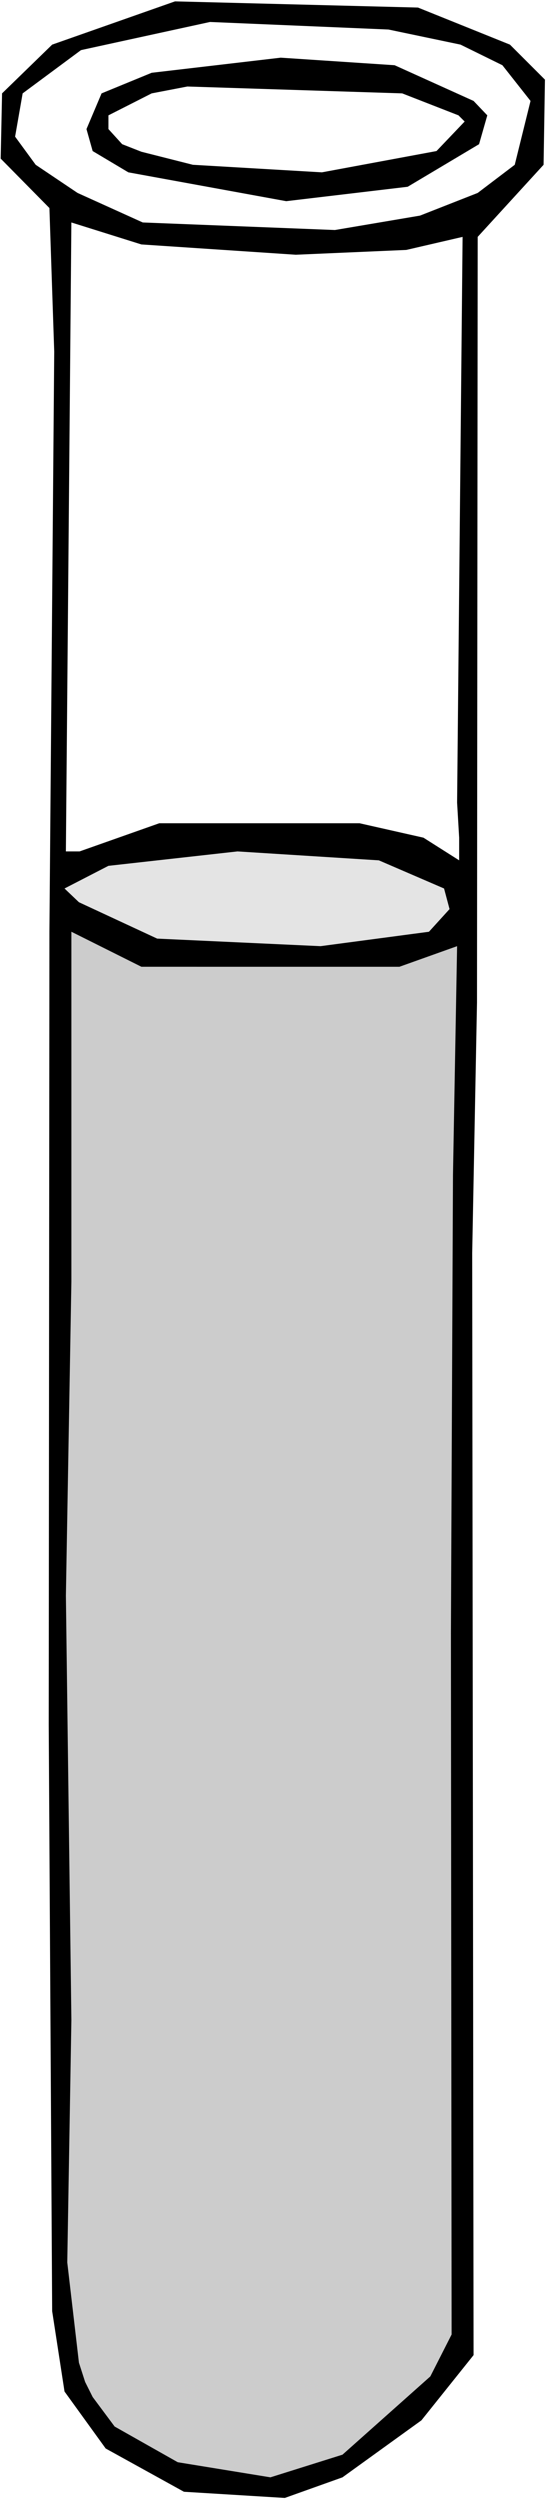 <?xml version="1.0" encoding="UTF-8" standalone="no"?>
<svg
   version="1.0"
   width="34.075mm"
   height="155.668mm"
   id="svg8"
   sodipodi:docname="Chemistry - Test Tube 10.wmf"
   xmlns:inkscape="http://www.inkscape.org/namespaces/inkscape"
   xmlns:sodipodi="http://sodipodi.sourceforge.net/DTD/sodipodi-0.dtd"
   xmlns="http://www.w3.org/2000/svg"
   xmlns:svg="http://www.w3.org/2000/svg">
  <rect width="100%" height="100%" fill="#808080" stroke="none"/>
  <sodipodi:namedview
     id="namedview8"
     pagecolor="#ffffff"
     bordercolor="#000000"
     borderopacity="0.25"
     inkscape:showpageshadow="2"
     inkscape:pageopacity="0.0"
     inkscape:pagecheckerboard="0"
     inkscape:deskcolor="#d1d1d1"
     inkscape:document-units="mm" />
  <defs
     id="defs1">
    <pattern
       id="WMFhbasepattern"
       patternUnits="userSpaceOnUse"
       width="6"
       height="6"
       x="0"
       y="0" />
  </defs>
  <path
     style="fill:#ffffff;fill-opacity:1;fill-rule:evenodd;stroke:none"
     d="M 0,588.353 H 128.789 V 0 H 0 Z"
     id="path1" />
  <path
     style="fill:#000000;fill-opacity:1;fill-rule:evenodd;stroke:none"
     d="m 120.063,10.503 8.241,8.241 -0.323,20.037 -15.513,16.967 -0.162,180.174 -1.131,58.981 0.323,259.354 -12.281,15.351 -18.583,13.412 -13.574,4.848 -23.754,-1.454 -18.422,-10.18 L 15.19,562.822 12.281,543.916 11.473,405.917 11.635,219.279 12.766,82.735 11.635,48.962 0.162,37.328 0.485,21.976 12.281,10.503 41.206,0.323 98.41,1.778 Z"
     id="path2" />
  <path
     style="fill:#ffffff;fill-opacity:1;fill-rule:evenodd;stroke:none"
     d="m 108.428,10.503 9.857,4.848 6.625,8.403 -3.717,15.028 -8.726,6.625 L 98.894,50.74 78.857,54.133 33.611,52.356 18.26,45.407 8.403,38.782 3.555,32.157 5.333,21.976 19.068,11.796 49.447,5.171 91.461,6.948 Z"
     id="path3" />
  <path
     style="fill:#000000;fill-opacity:1;fill-rule:evenodd;stroke:none"
     d="m 111.499,23.754 3.232,3.393 -1.939,6.787 -16.806,10.019 -28.602,3.393 -37.166,-6.787 -8.403,-5.009 -1.454,-5.171 3.555,-8.403 11.796,-4.848 30.379,-3.555 26.824,1.778 z"
     id="path4" />
  <path
     style="fill:#ffffff;fill-opacity:1;fill-rule:evenodd;stroke:none"
     d="m 107.944,27.147 1.454,1.454 -6.625,6.948 L 75.787,40.559 45.407,38.782 33.288,35.712 28.763,33.934 25.532,30.379 v -3.232 l 10.18,-5.171 8.403,-1.616 50.578,1.616 z"
     id="path5" />
  <path
     style="fill:#ffffff;fill-opacity:1;fill-rule:evenodd;stroke:none"
     d="m 69.646,59.95 26.016,-1.131 13.251,-3.07 -1.293,133.151 0.485,8.241 v 5.333 L 99.702,197.141 84.674,193.748 H 37.489 l -18.745,6.625 h -3.232 l 1.293,-148.017 16.482,5.171 z"
     id="path6" />
  <path
     style="fill:#e4e4e4;fill-opacity:1;fill-rule:evenodd;stroke:none"
     d="m 104.55,209.099 1.293,4.848 -4.848,5.333 -25.532,3.393 -38.459,-1.778 -18.422,-8.564 -3.393,-3.232 10.342,-5.333 30.379,-3.393 33.288,2.101 z"
     id="path7" />
  <path
     style="fill:#cccccc;fill-opacity:1;fill-rule:evenodd;stroke:none"
     d="m 94.047,227.52 13.574,-4.848 -0.97,53.81 -0.485,107.781 0.162,165.146 -5.009,9.857 -20.684,18.421 -16.967,5.332 -21.815,-3.555 -14.866,-8.403 -5.171,-6.948 -1.778,-3.555 -1.454,-4.525 -2.747,-23.592 0.97,-57.042 -1.293,-99.863 1.293,-73.847 v -82.411 l 16.482,8.241 z"
     id="path8" />
</svg>
